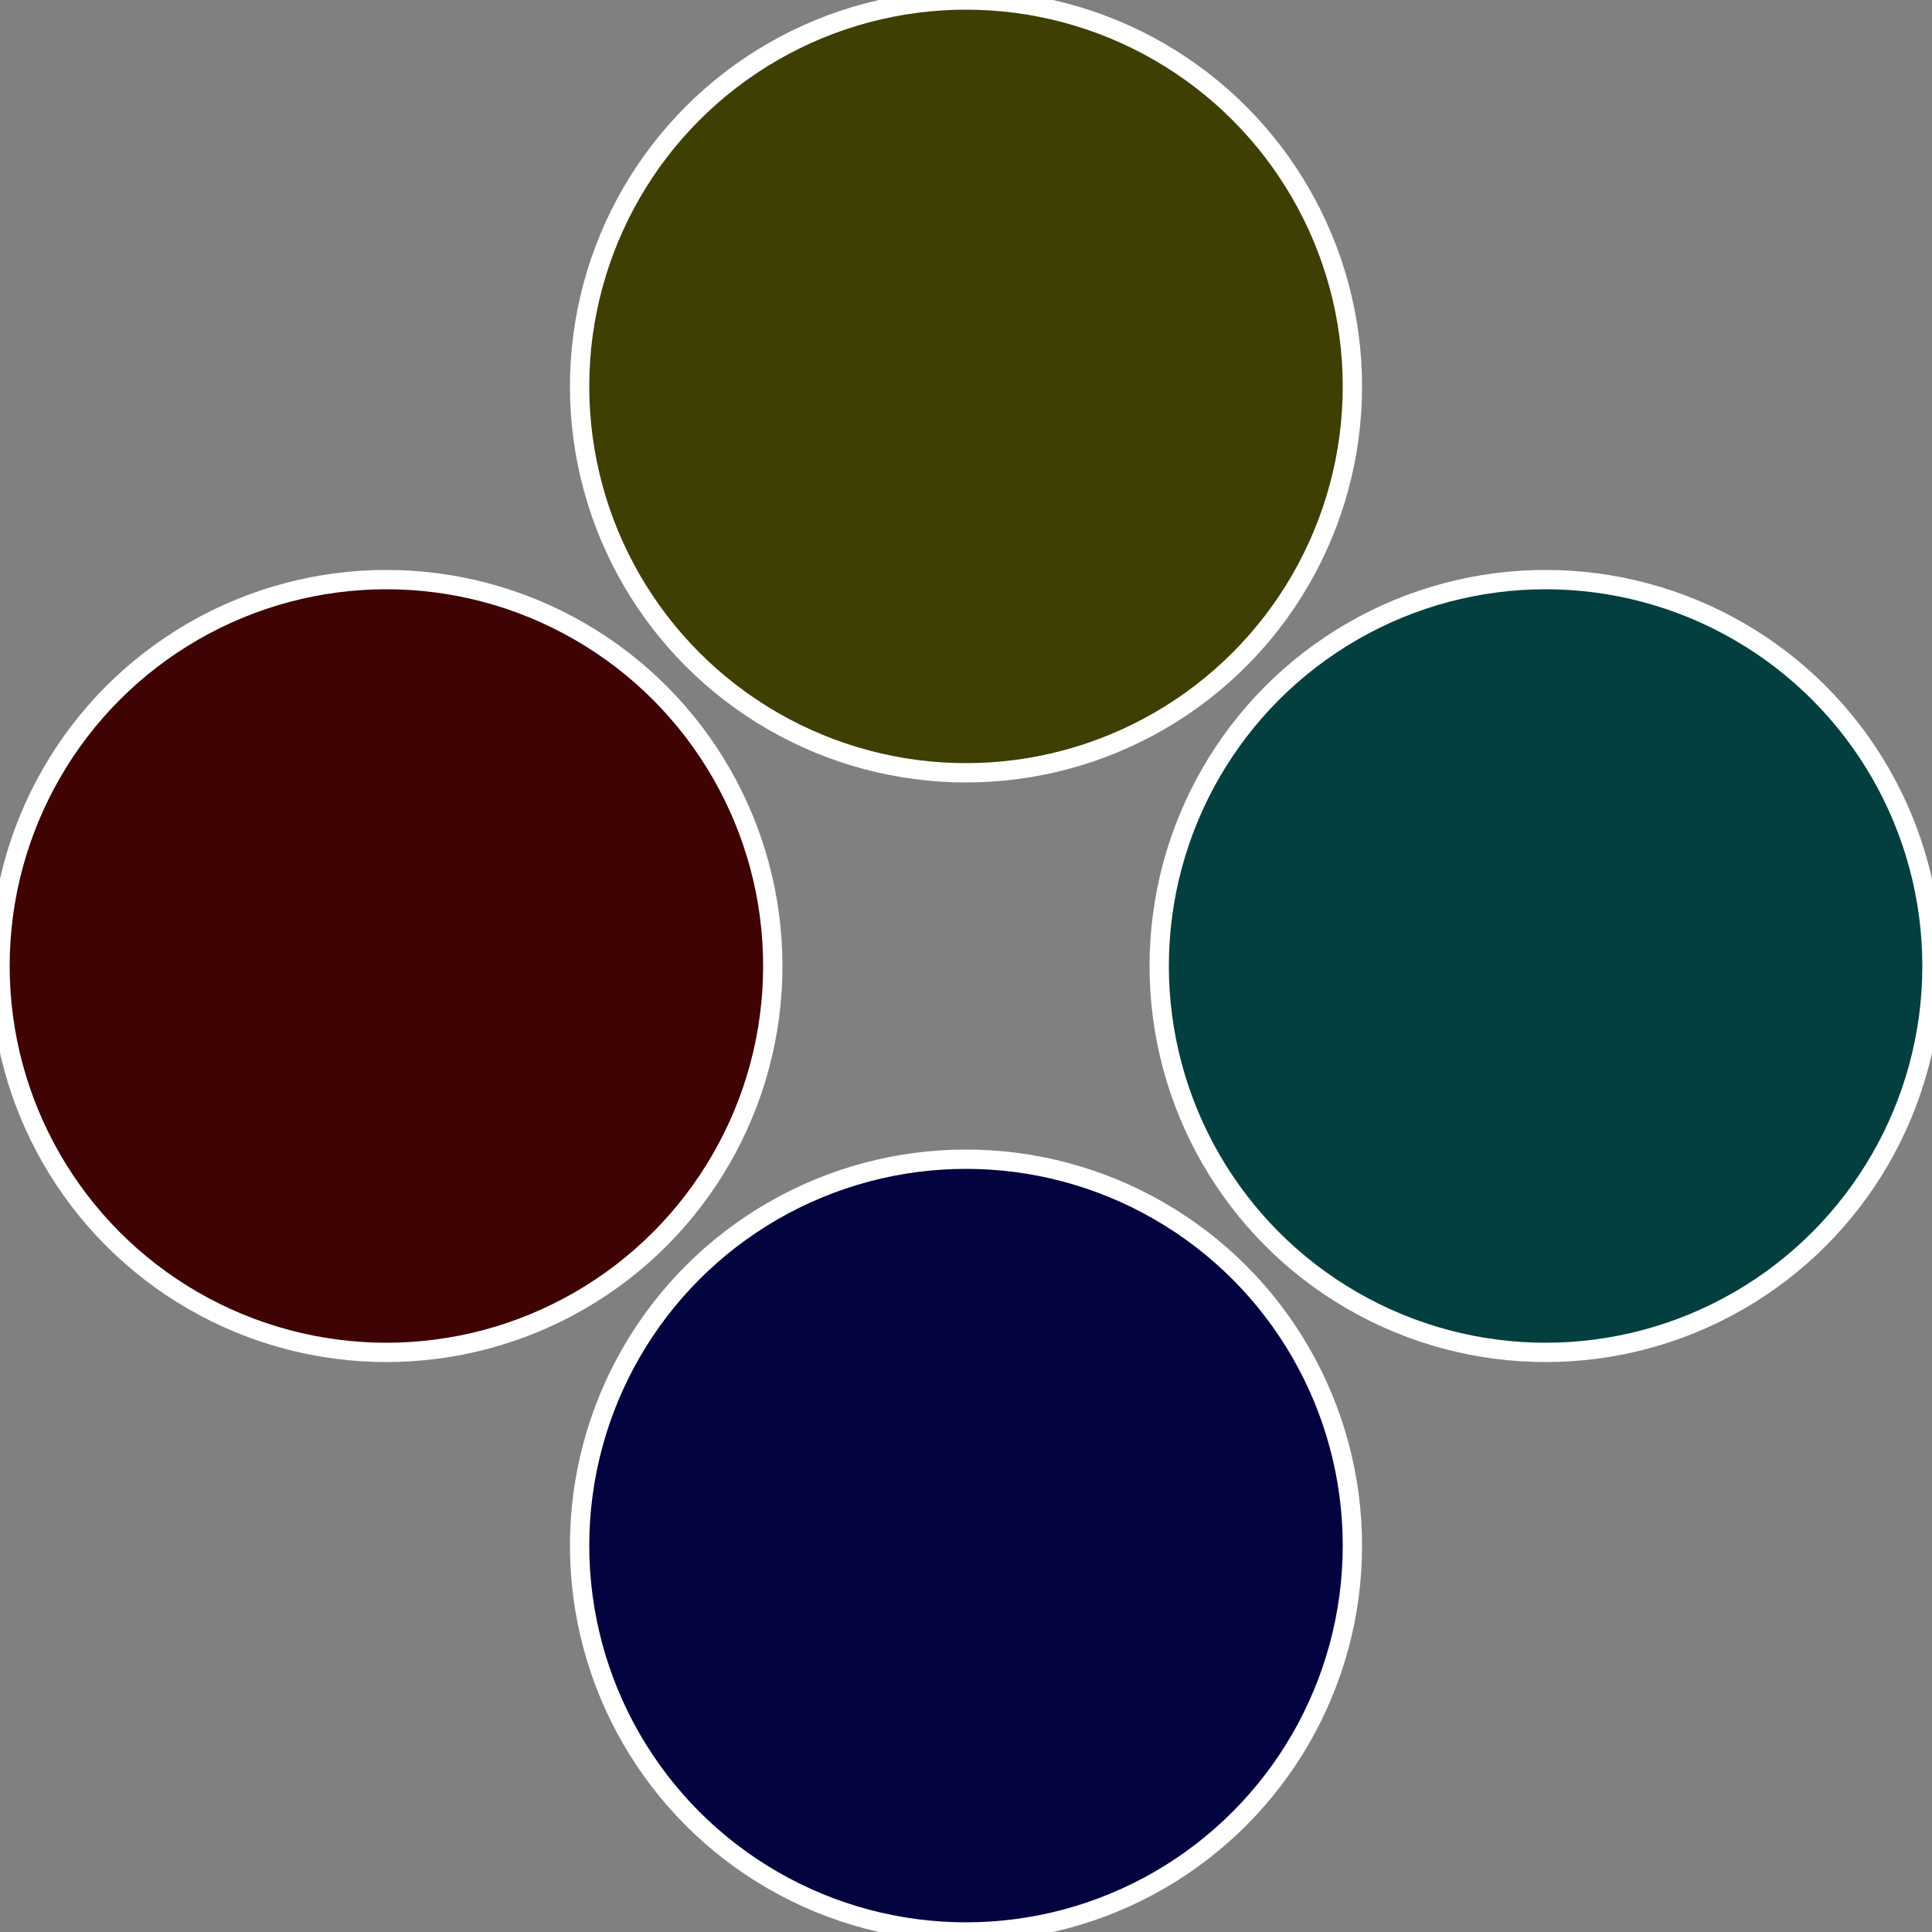 <?xml version="1.0" standalone="no"?>
<svg width="500" height="500" viewBox="-1 -1 2 2" xmlns="http://www.w3.org/2000/svg">
 
                <rect x="-1" y="-1" width="2" height="2" fill="#808080" stroke="none"/>
 
                <circle cx="0.6" cy="0" r="0.4" fill="#033f3e" stroke="#fff" stroke-width="1%" />
             
                <circle cx="3.6739403974421E-17" cy="0.6" r="0.4" fill="#03043f" stroke="#fff" stroke-width="1%" />
             
                <circle cx="-0.6" cy="7.3478807948841E-17" r="0.4" fill="#3f0304" stroke="#fff" stroke-width="1%" />
             
                <circle cx="-1.1021821192326E-16" cy="-0.6" r="0.4" fill="#3f3e03" stroke="#fff" stroke-width="1%" />
            </svg>
